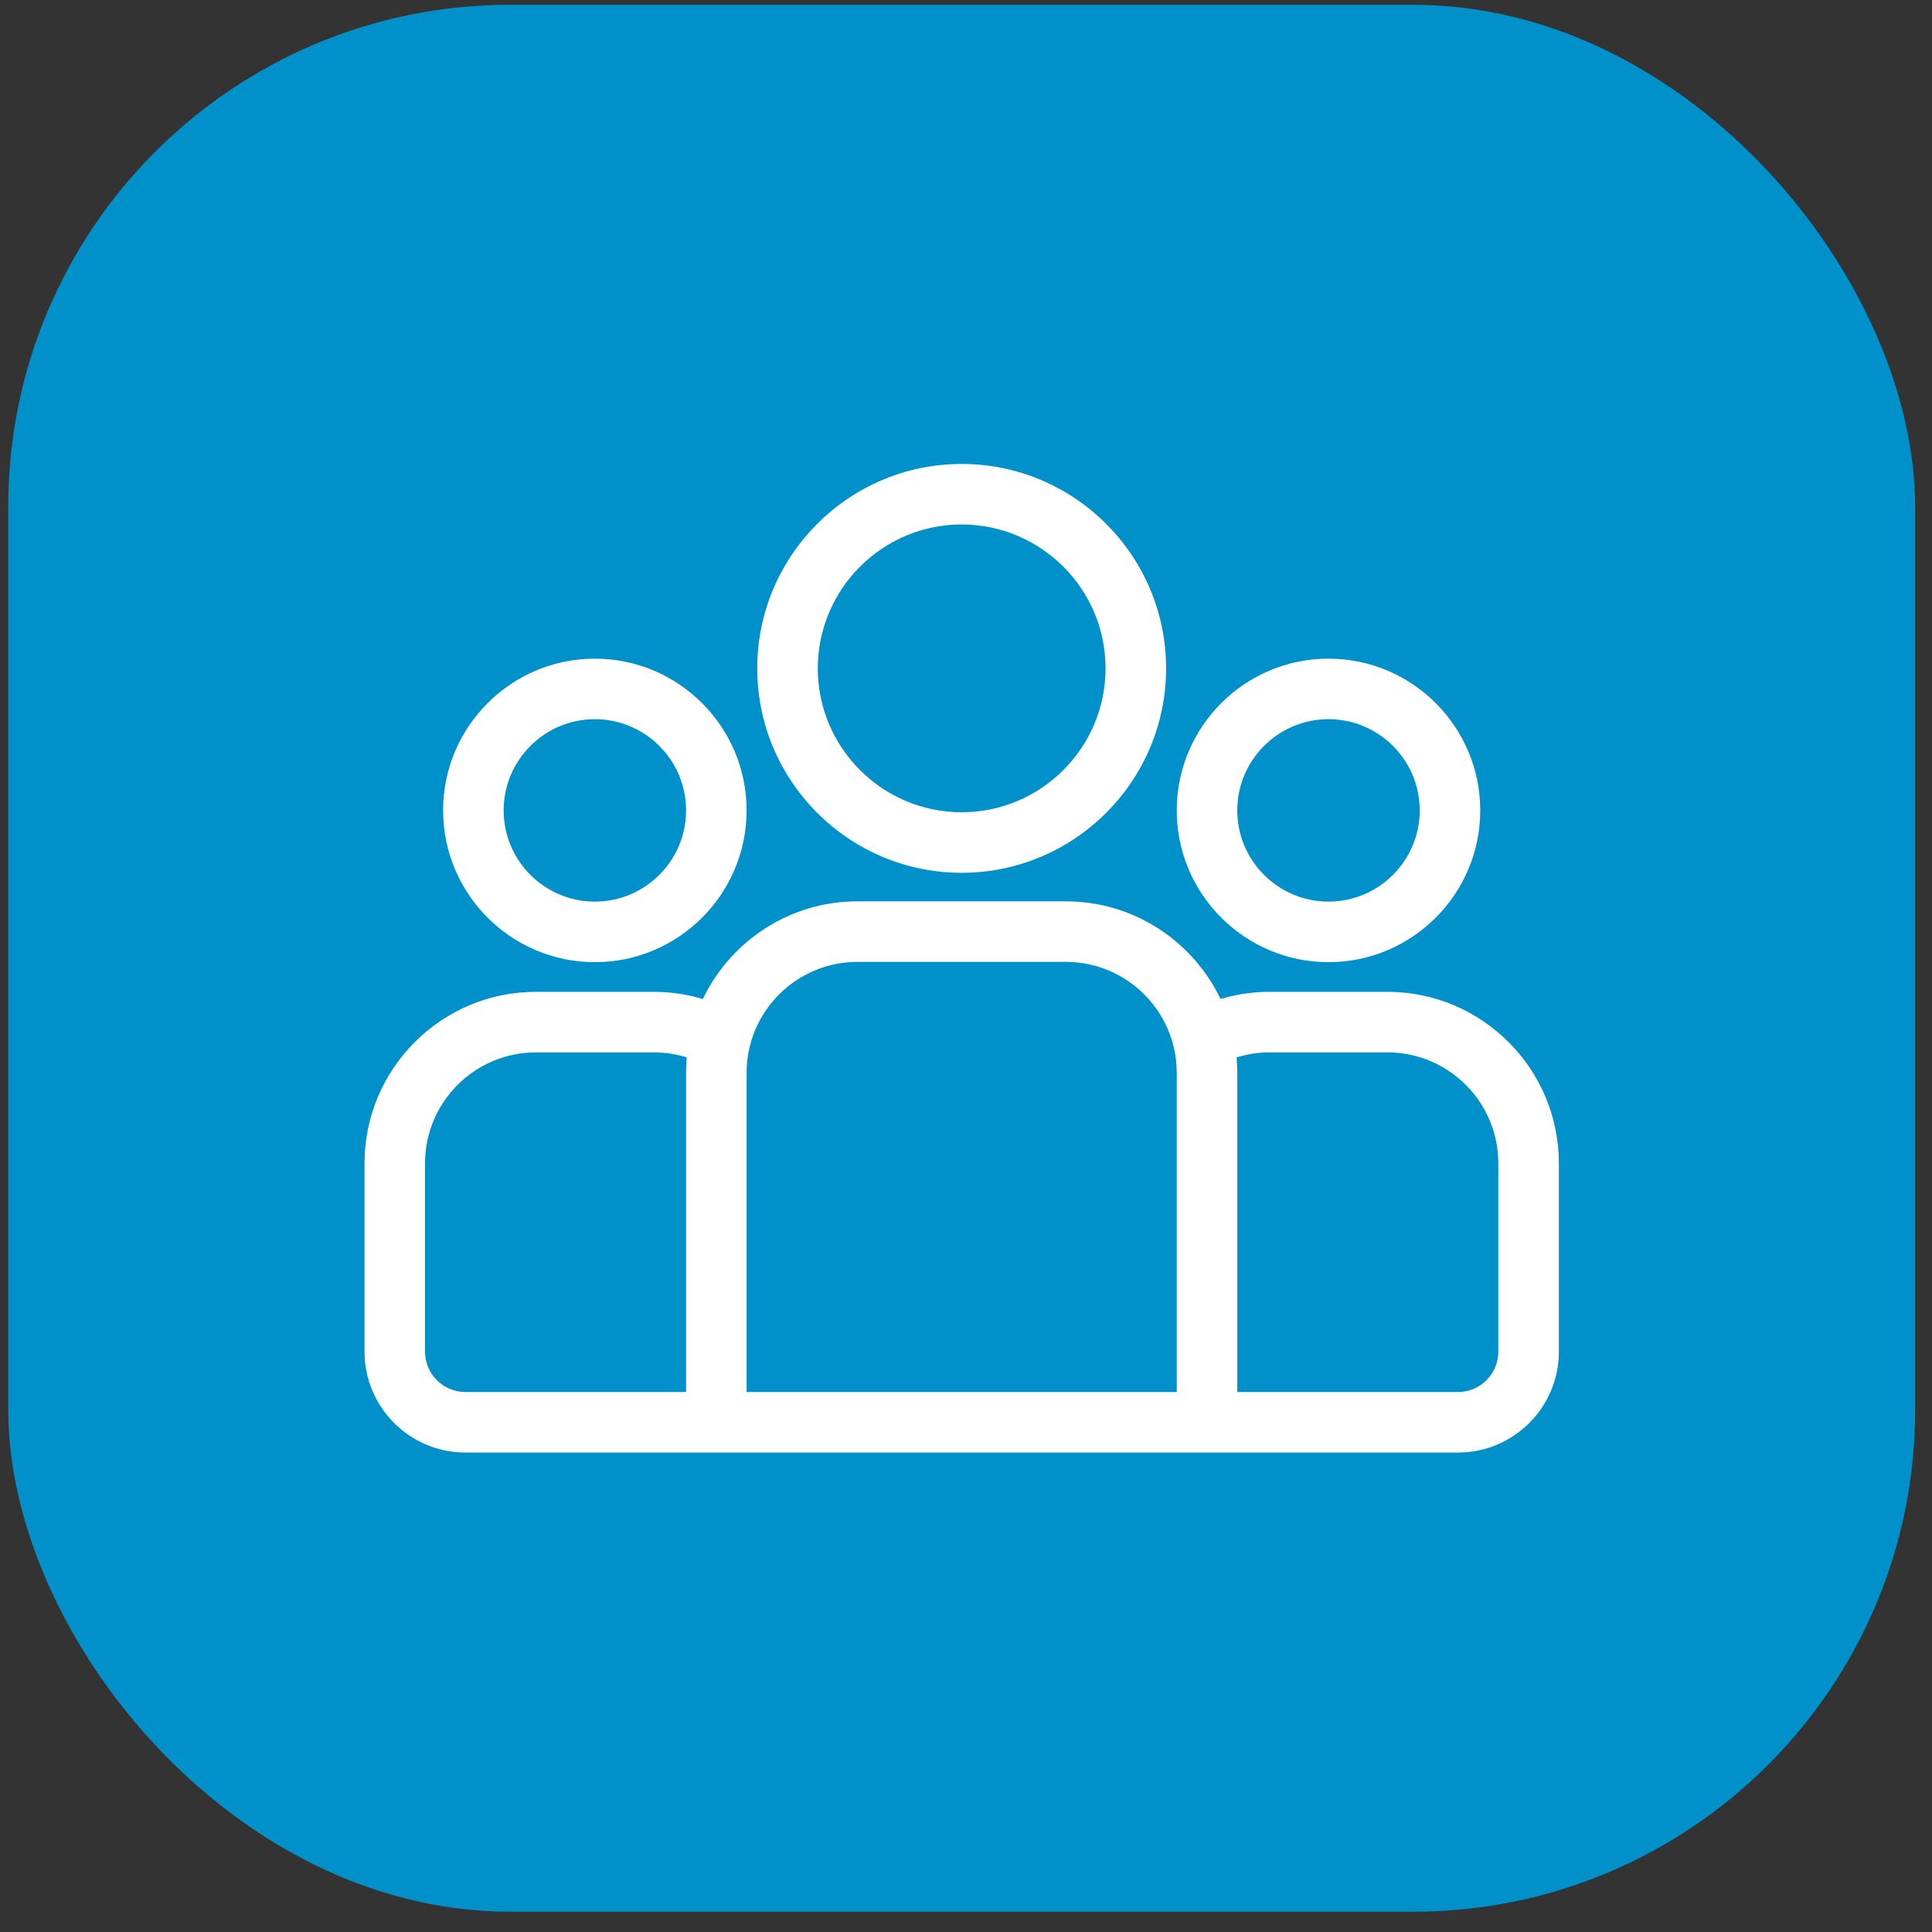 <svg xmlns="http://www.w3.org/2000/svg" width="77" height="77" viewBox="0 0 77 77" fill="none"><rect x="0" y="0" width="77" height="77" fill="#333333" stroke="none"/><rect x="0.328" y="0.191" width="76" height="76" rx="20" fill="#0091CB"></rect><path fill-rule="evenodd" clip-rule="evenodd" d="M38.328 18.291C33.725 18.291 29.98 22.035 29.98 26.638C29.98 31.241 33.725 34.985 38.328 34.985C42.93 34.985 46.675 31.241 46.675 26.638C46.675 22.035 42.93 18.291 38.328 18.291ZM38.328 32.173C35.276 32.173 32.793 29.69 32.793 26.638C32.793 23.586 35.276 21.103 38.328 21.103C41.38 21.103 43.862 23.586 43.862 26.638C43.862 29.69 41.38 32.173 38.328 32.173ZM17.46 32.299C17.46 28.854 20.263 26.051 23.708 26.051C27.154 26.051 29.956 28.854 29.956 32.299C29.956 35.744 27.153 38.547 23.708 38.547C20.263 38.547 17.46 35.744 17.46 32.299ZM20.273 32.299C20.273 34.193 21.814 35.734 23.708 35.734C25.603 35.734 27.144 34.193 27.144 32.299C27.144 30.404 25.603 28.863 23.708 28.863C21.814 28.863 20.273 30.404 20.273 32.299ZM50.598 39.33H55.296C59.173 39.33 62.328 42.484 62.328 46.361V53.873C62.328 56.199 60.435 58.091 58.109 58.091H18.546C16.22 58.091 14.328 56.199 14.328 53.873V46.361C14.328 42.484 17.482 39.33 21.359 39.33H26.057C26.697 39.33 27.316 39.418 27.905 39.578C29.068 37.293 31.441 35.724 34.175 35.724H42.48C45.215 35.724 47.588 37.293 48.75 39.578C49.339 39.418 49.958 39.33 50.598 39.33ZM27.144 55.279V42.755C27.144 42.599 27.151 42.444 27.161 42.29C26.809 42.195 26.439 42.143 26.057 42.143H21.359C19.033 42.143 17.14 44.035 17.14 46.362V53.873C17.14 54.648 17.771 55.279 18.546 55.279H27.144ZM29.956 55.279H46.699V42.755C46.699 40.429 44.806 38.536 42.48 38.536H34.175C31.849 38.536 29.956 40.429 29.956 42.755V55.279ZM58.109 55.279C58.884 55.279 59.515 54.648 59.515 53.873V46.361C59.515 44.035 57.623 42.143 55.296 42.143H50.598C50.216 42.143 49.846 42.195 49.495 42.29C49.505 42.444 49.511 42.599 49.511 42.755V55.279H58.109ZM46.699 32.299C46.699 28.854 49.502 26.051 52.947 26.051C56.392 26.051 59.195 28.854 59.195 32.299C59.195 35.744 56.392 38.547 52.947 38.547C49.502 38.547 46.699 35.744 46.699 32.299ZM49.511 32.299C49.511 34.193 51.053 35.734 52.947 35.734C54.841 35.734 56.383 34.193 56.383 32.299C56.383 30.404 54.841 28.863 52.947 28.863C51.053 28.863 49.511 30.404 49.511 32.299Z" fill="white"></path><path d="M17.46 32.299L17.66 32.299V32.299H17.46ZM27.144 32.299H26.944H27.144ZM27.905 39.578L27.853 39.771L28.01 39.814L28.084 39.669L27.905 39.578ZM48.75 39.578L48.572 39.669L48.646 39.814L48.803 39.771L48.75 39.578ZM27.144 55.279V55.479H27.344V55.279H27.144ZM27.161 42.29L27.36 42.303L27.371 42.14L27.213 42.097L27.161 42.29ZM46.699 55.279V55.479H46.899V55.279H46.699ZM29.956 55.279H29.756V55.479H29.956V55.279ZM49.495 42.29L49.442 42.097L49.284 42.14L49.295 42.303L49.495 42.29ZM49.511 55.279H49.312V55.479H49.511V55.279ZM46.699 32.299H46.499V32.299L46.699 32.299ZM49.511 32.299L49.311 32.299V32.299H49.511ZM30.18 26.638C30.18 22.146 33.835 18.491 38.328 18.491V18.091C33.614 18.091 29.78 21.925 29.78 26.638H30.18ZM38.328 34.785C33.835 34.785 30.18 31.13 30.18 26.638H29.78C29.78 31.351 33.614 35.185 38.328 35.185V34.785ZM46.475 26.638C46.475 31.13 42.82 34.785 38.328 34.785V35.185C43.041 35.185 46.875 31.351 46.875 26.638H46.475ZM38.328 18.491C42.82 18.491 46.475 22.146 46.475 26.638H46.875C46.875 21.925 43.041 18.091 38.328 18.091V18.491ZM32.593 26.638C32.593 29.8 35.165 32.373 38.328 32.373V31.973C35.386 31.973 32.993 29.579 32.993 26.638H32.593ZM38.328 20.903C35.165 20.903 32.593 23.476 32.593 26.638H32.993C32.993 23.697 35.386 21.303 38.328 21.303V20.903ZM44.062 26.638C44.062 23.476 41.49 20.903 38.328 20.903V21.303C41.269 21.303 43.662 23.696 43.662 26.638H44.062ZM38.328 32.373C41.49 32.373 44.062 29.8 44.062 26.638H43.662C43.662 29.579 41.269 31.973 38.328 31.973V32.373ZM23.708 25.851C20.153 25.851 17.26 28.743 17.26 32.299H17.66C17.66 28.964 20.373 26.251 23.708 26.251V25.851ZM30.156 32.299C30.156 28.743 27.264 25.851 23.708 25.851V26.251C27.043 26.251 29.756 28.964 29.756 32.299H30.156ZM23.708 38.747C27.264 38.747 30.156 35.854 30.156 32.299H29.756C29.756 35.633 27.043 38.347 23.708 38.347V38.747ZM17.26 32.299C17.26 35.854 20.153 38.747 23.708 38.747V38.347C20.373 38.347 17.66 35.633 17.66 32.299L17.26 32.299ZM23.708 35.534C21.924 35.534 20.473 34.083 20.473 32.299H20.073C20.073 34.304 21.703 35.934 23.708 35.934V35.534ZM26.944 32.299C26.944 34.083 25.492 35.534 23.708 35.534V35.934C25.713 35.934 27.344 34.304 27.344 32.299H26.944ZM23.708 29.063C25.492 29.063 26.944 30.515 26.944 32.299H27.344C27.344 30.294 25.713 28.663 23.708 28.663V29.063ZM20.473 32.299C20.473 30.515 21.924 29.063 23.708 29.063V28.663C21.703 28.663 20.073 30.294 20.073 32.299H20.473ZM55.296 39.13H50.598V39.53H55.296V39.13ZM62.528 46.361C62.528 42.374 59.284 39.13 55.296 39.13V39.53C59.063 39.53 62.128 42.595 62.128 46.361H62.528ZM62.528 53.873V46.361H62.128V53.873H62.528ZM58.109 58.291C60.546 58.291 62.528 56.309 62.528 53.873H62.128C62.128 56.088 60.325 57.891 58.109 57.891V58.291ZM18.546 58.291H58.109V57.891H18.546V58.291ZM14.128 53.873C14.128 56.309 16.11 58.291 18.546 58.291V57.891C16.331 57.891 14.528 56.088 14.528 53.873H14.128ZM14.128 46.361V53.873H14.528V46.361H14.128ZM21.359 39.13C17.371 39.13 14.128 42.374 14.128 46.361H14.528C14.528 42.595 17.592 39.53 21.359 39.53V39.13ZM26.057 39.13H21.359V39.53H26.057V39.13ZM27.958 39.385C27.352 39.22 26.715 39.13 26.057 39.13V39.53C26.679 39.53 27.28 39.615 27.853 39.771L27.958 39.385ZM34.175 35.523C31.362 35.523 28.922 37.139 27.727 39.488L28.084 39.669C29.213 37.448 31.519 35.923 34.175 35.923V35.523ZM42.48 35.523H34.175V35.923H42.48V35.523ZM48.928 39.488C47.733 37.139 45.293 35.523 42.48 35.523V35.923C45.136 35.923 47.442 37.448 48.572 39.669L48.928 39.488ZM50.598 39.13C49.94 39.13 49.303 39.22 48.697 39.385L48.803 39.771C49.375 39.615 49.977 39.53 50.598 39.53V39.13ZM26.944 42.755V55.279H27.344V42.755H26.944ZM26.961 42.277C26.951 42.434 26.944 42.593 26.944 42.755H27.344C27.344 42.605 27.35 42.455 27.36 42.303L26.961 42.277ZM26.057 42.343C26.421 42.343 26.773 42.392 27.108 42.483L27.213 42.097C26.845 41.997 26.457 41.943 26.057 41.943V42.343ZM21.359 42.343H26.057V41.943H21.359V42.343ZM17.34 46.362C17.34 44.146 19.143 42.343 21.359 42.343V41.943C18.922 41.943 16.94 43.925 16.94 46.362H17.34ZM17.34 53.873V46.362H16.94V53.873H17.34ZM18.546 55.079C17.881 55.079 17.34 54.538 17.34 53.873H16.94C16.94 54.758 17.66 55.479 18.546 55.479V55.079ZM27.144 55.079H18.546V55.479H27.144V55.079ZM46.699 55.079H29.956V55.479H46.699V55.079ZM46.499 42.755V55.279H46.899V42.755H46.499ZM42.48 38.736C44.696 38.736 46.499 40.539 46.499 42.755H46.899C46.899 40.318 44.917 38.336 42.48 38.336V38.736ZM34.175 38.736H42.48V38.336H34.175V38.736ZM30.156 42.755C30.156 40.539 31.959 38.736 34.175 38.736V38.336C31.738 38.336 29.756 40.318 29.756 42.755H30.156ZM30.156 55.279V42.755H29.756V55.279H30.156ZM59.315 53.873C59.315 54.538 58.774 55.079 58.109 55.079V55.479C58.995 55.479 59.715 54.758 59.715 53.873H59.315ZM59.315 46.361V53.873H59.715V46.361H59.315ZM55.296 42.343C57.512 42.343 59.315 44.146 59.315 46.361H59.715C59.715 43.925 57.733 41.943 55.296 41.943V42.343ZM50.598 42.343H55.296V41.943H50.598V42.343ZM49.547 42.483C49.882 42.392 50.234 42.343 50.598 42.343V41.943C50.198 41.943 49.811 41.997 49.442 42.097L49.547 42.483ZM49.712 42.755C49.712 42.593 49.704 42.433 49.694 42.277L49.295 42.303C49.305 42.454 49.312 42.604 49.312 42.755H49.712ZM49.712 55.279V42.755H49.312V55.279H49.712ZM58.109 55.079H49.511V55.479H58.109V55.079ZM52.947 25.851C49.391 25.851 46.499 28.743 46.499 32.299H46.899C46.899 28.964 49.612 26.251 52.947 26.251V25.851ZM59.395 32.299C59.395 28.743 56.503 25.851 52.947 25.851V26.251C56.282 26.251 58.995 28.964 58.995 32.299H59.395ZM52.947 38.747C56.503 38.747 59.395 35.854 59.395 32.299H58.995C58.995 35.633 56.282 38.347 52.947 38.347V38.747ZM46.499 32.299C46.499 35.854 49.391 38.747 52.947 38.747V38.347C49.612 38.347 46.899 35.633 46.899 32.299L46.499 32.299ZM52.947 35.534C51.163 35.534 49.711 34.083 49.711 32.299H49.311C49.311 34.304 50.942 35.934 52.947 35.934V35.534ZM56.183 32.299C56.183 34.083 54.731 35.534 52.947 35.534V35.934C54.952 35.934 56.583 34.304 56.583 32.299H56.183ZM52.947 29.063C54.731 29.063 56.183 30.515 56.183 32.299H56.583C56.583 30.294 54.952 28.663 52.947 28.663V29.063ZM49.711 32.299C49.712 30.515 51.163 29.063 52.947 29.063V28.663C50.942 28.663 49.312 30.294 49.311 32.299L49.711 32.299Z" fill="#0091CB"></path></svg>